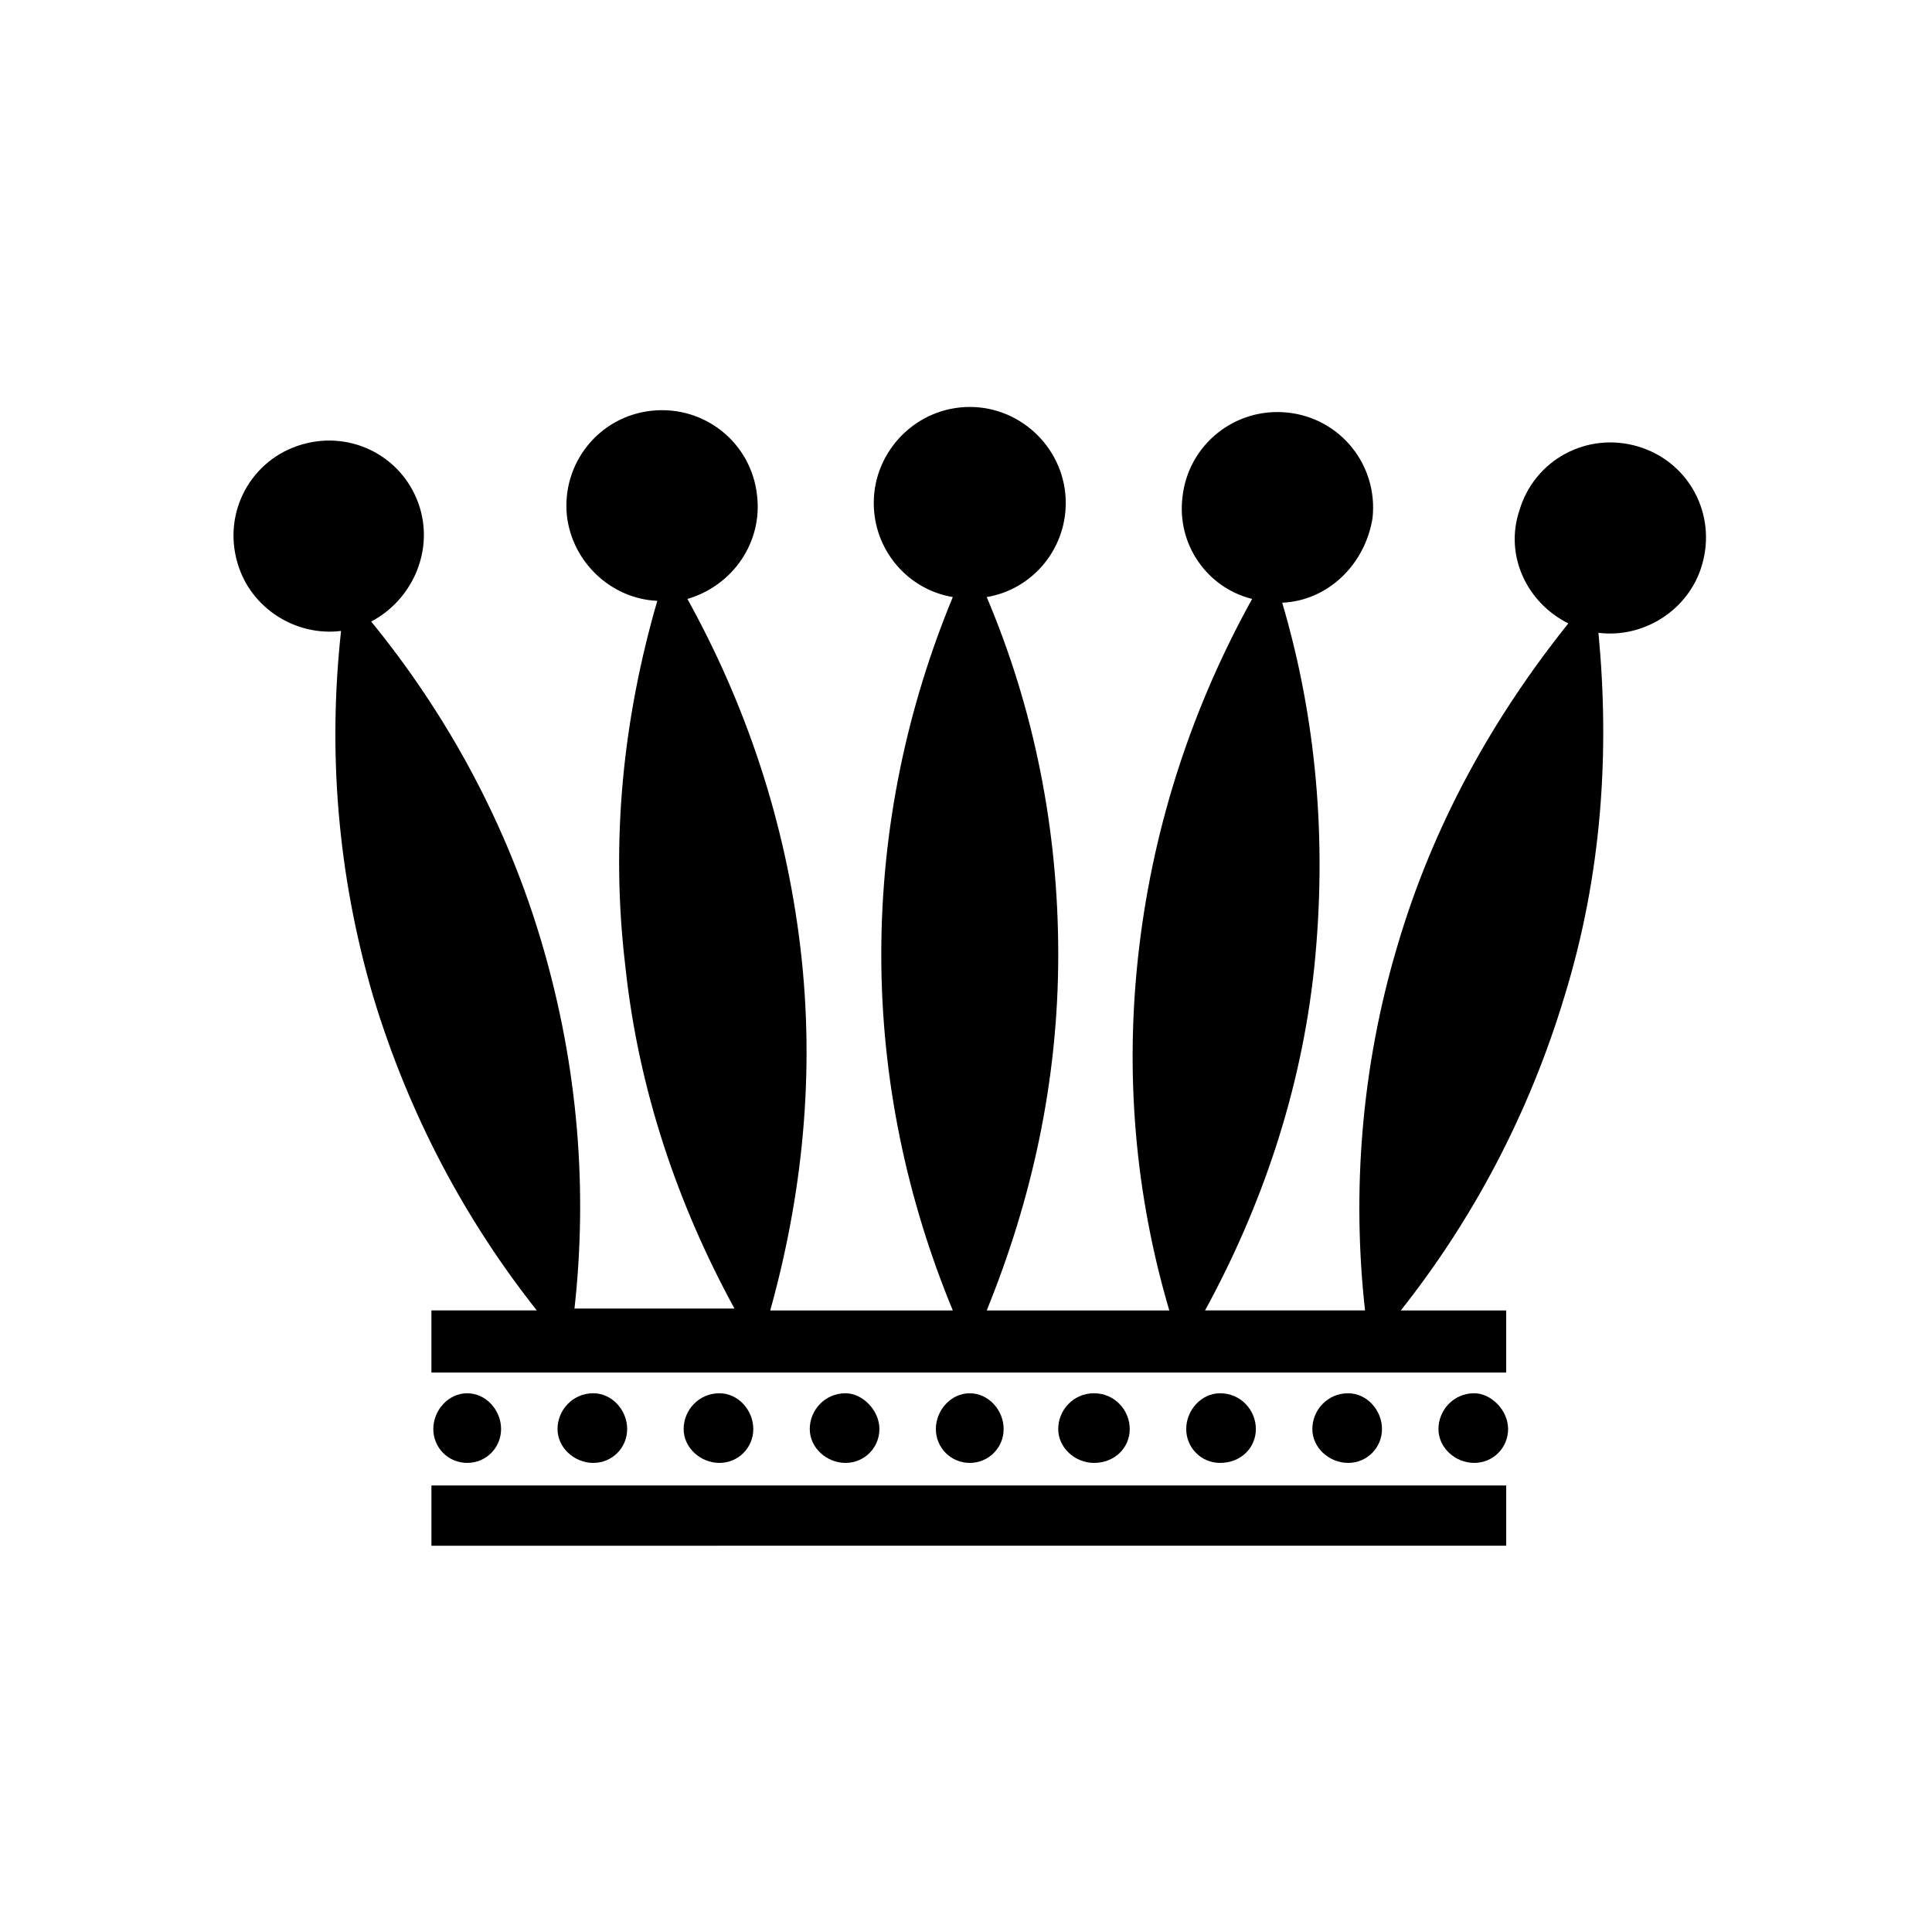 <?xml version="1.0" encoding="UTF-8"?>
<!-- Uploaded to: SVG Repo, www.svgrepo.com, Generator: SVG Repo Mixer Tools -->
<svg fill="#000000" width="800px" height="800px" version="1.1" viewBox="144 144 512 512" xmlns="http://www.w3.org/2000/svg">
 <path d="m457.36 275.79c1.496-13.969 13.969-23.945 27.934-22.445 13.969 1.496 23.945 13.969 22.445 27.934-1.992 12.469-11.969 21.945-23.941 22.445 8.98 30.43 11.973 62.852 8.48 96.77-3.492 32.922-13.969 63.352-28.93 90.785h42.398c-3.492-31.426-0.996-64.348 8.48-96.273 9.477-32.422 25.441-60.855 45.395-85.797-10.973-5.488-16.961-17.957-12.969-29.93 3.992-13.469 17.957-20.949 31.426-16.961 13.469 3.992 20.949 17.957 16.961 31.426-3.492 11.973-15.465 19.453-27.434 17.957 2.984 31.43 0.992 63.852-8.984 96.277-9.477 31.426-24.441 59.359-43.398 83.305h27.934v16.461l-284.83-0.004v-16.461h27.934c-18.957-23.945-33.918-51.879-43.398-83.305-9.477-32.422-11.973-64.848-8.48-96.77-11.973 1.496-23.945-5.984-27.434-17.957-3.992-13.469 3.492-27.434 16.961-31.426 13.469-3.992 27.434 3.492 31.426 16.961 3.492 11.973-2.492 24.441-12.969 29.93 19.953 24.441 35.914 53.375 45.395 85.797 9.477 32.422 11.973 64.848 8.48 96.273h42.398c-14.965-27.434-25.441-57.863-28.93-90.785-3.992-33.422-0.5-65.844 8.48-96.77-11.973-0.5-22.445-9.977-23.945-22.445-1.496-13.969 8.48-26.438 22.445-27.934 13.969-1.496 26.438 8.48 27.934 22.445 1.496 12.469-6.484 23.945-18.457 27.434 15.465 27.934 25.938 58.859 29.93 92.281 3.992 33.422 0.5 65.844-7.981 96.273h48.387c-11.973-28.93-18.957-60.855-18.957-94.277 0-33.918 6.984-65.844 18.957-94.777-11.973-1.996-20.949-12.469-20.949-24.941 0-13.969 11.473-25.441 25.441-25.441s25.441 11.473 25.441 25.441c0 12.469-8.98 22.945-20.949 24.941 12.469 29.43 18.957 61.355 18.957 94.777 0 33.422-6.984 64.848-18.957 94.277h48.387c-8.98-30.43-11.973-62.852-7.981-96.273 3.992-33.422 14.465-64.348 29.93-92.281-11.98-2.996-19.961-14.469-18.465-26.938zm-199.03 261.88h284.83v15.961l-284.83 0.004zm251.91-14.965c0 4.988-3.992 8.98-8.98 8.98-4.988 0-9.477-3.992-9.477-8.98s3.992-9.477 9.477-9.477c4.988 0 8.98 4.488 8.98 9.477zm-33.422 0c0 4.988-3.992 8.98-9.477 8.98-4.988 0-8.98-3.992-8.98-8.98s3.992-9.477 8.98-9.477c5.488 0 9.477 4.488 9.477 9.477zm-99.766 0c0 4.988-3.992 8.98-8.98 8.98-4.988 0-9.477-3.992-9.477-8.98s3.992-9.477 9.477-9.477c4.492 0 8.98 4.488 8.98 9.477zm-100.26 0c0 4.988-3.992 8.98-8.98 8.98-4.988 0-8.98-3.992-8.98-8.98s3.992-9.477 8.98-9.477c4.992 0 8.98 4.488 8.98 9.477zm266.87 0c0 4.988-3.992 8.98-8.98 8.98-4.988 0-9.477-3.992-9.477-8.98s3.992-9.477 9.477-9.477c4.488 0 8.98 4.488 8.98 9.477zm-100.27 0c0 4.988-3.992 8.98-9.477 8.98-4.988 0-9.477-3.992-9.477-8.98s3.992-9.477 9.477-9.477c5.488 0 9.477 4.488 9.477 9.477zm-99.762 0c0 4.988-3.992 8.98-8.98 8.98-4.988 0-9.477-3.992-9.477-8.98s3.992-9.477 9.477-9.477c4.988 0 8.98 4.488 8.98 9.477zm66.344 0c0 4.988-3.992 8.98-8.98 8.98-4.988 0-8.98-3.992-8.98-8.98s3.992-9.477 8.98-9.477c4.988 0 8.98 4.488 8.98 9.477zm-99.766 0c0 4.988-3.992 8.98-8.98 8.98s-9.477-3.992-9.477-8.98 3.992-9.477 9.477-9.477c4.988 0 8.98 4.488 8.98 9.477z"/>
</svg>